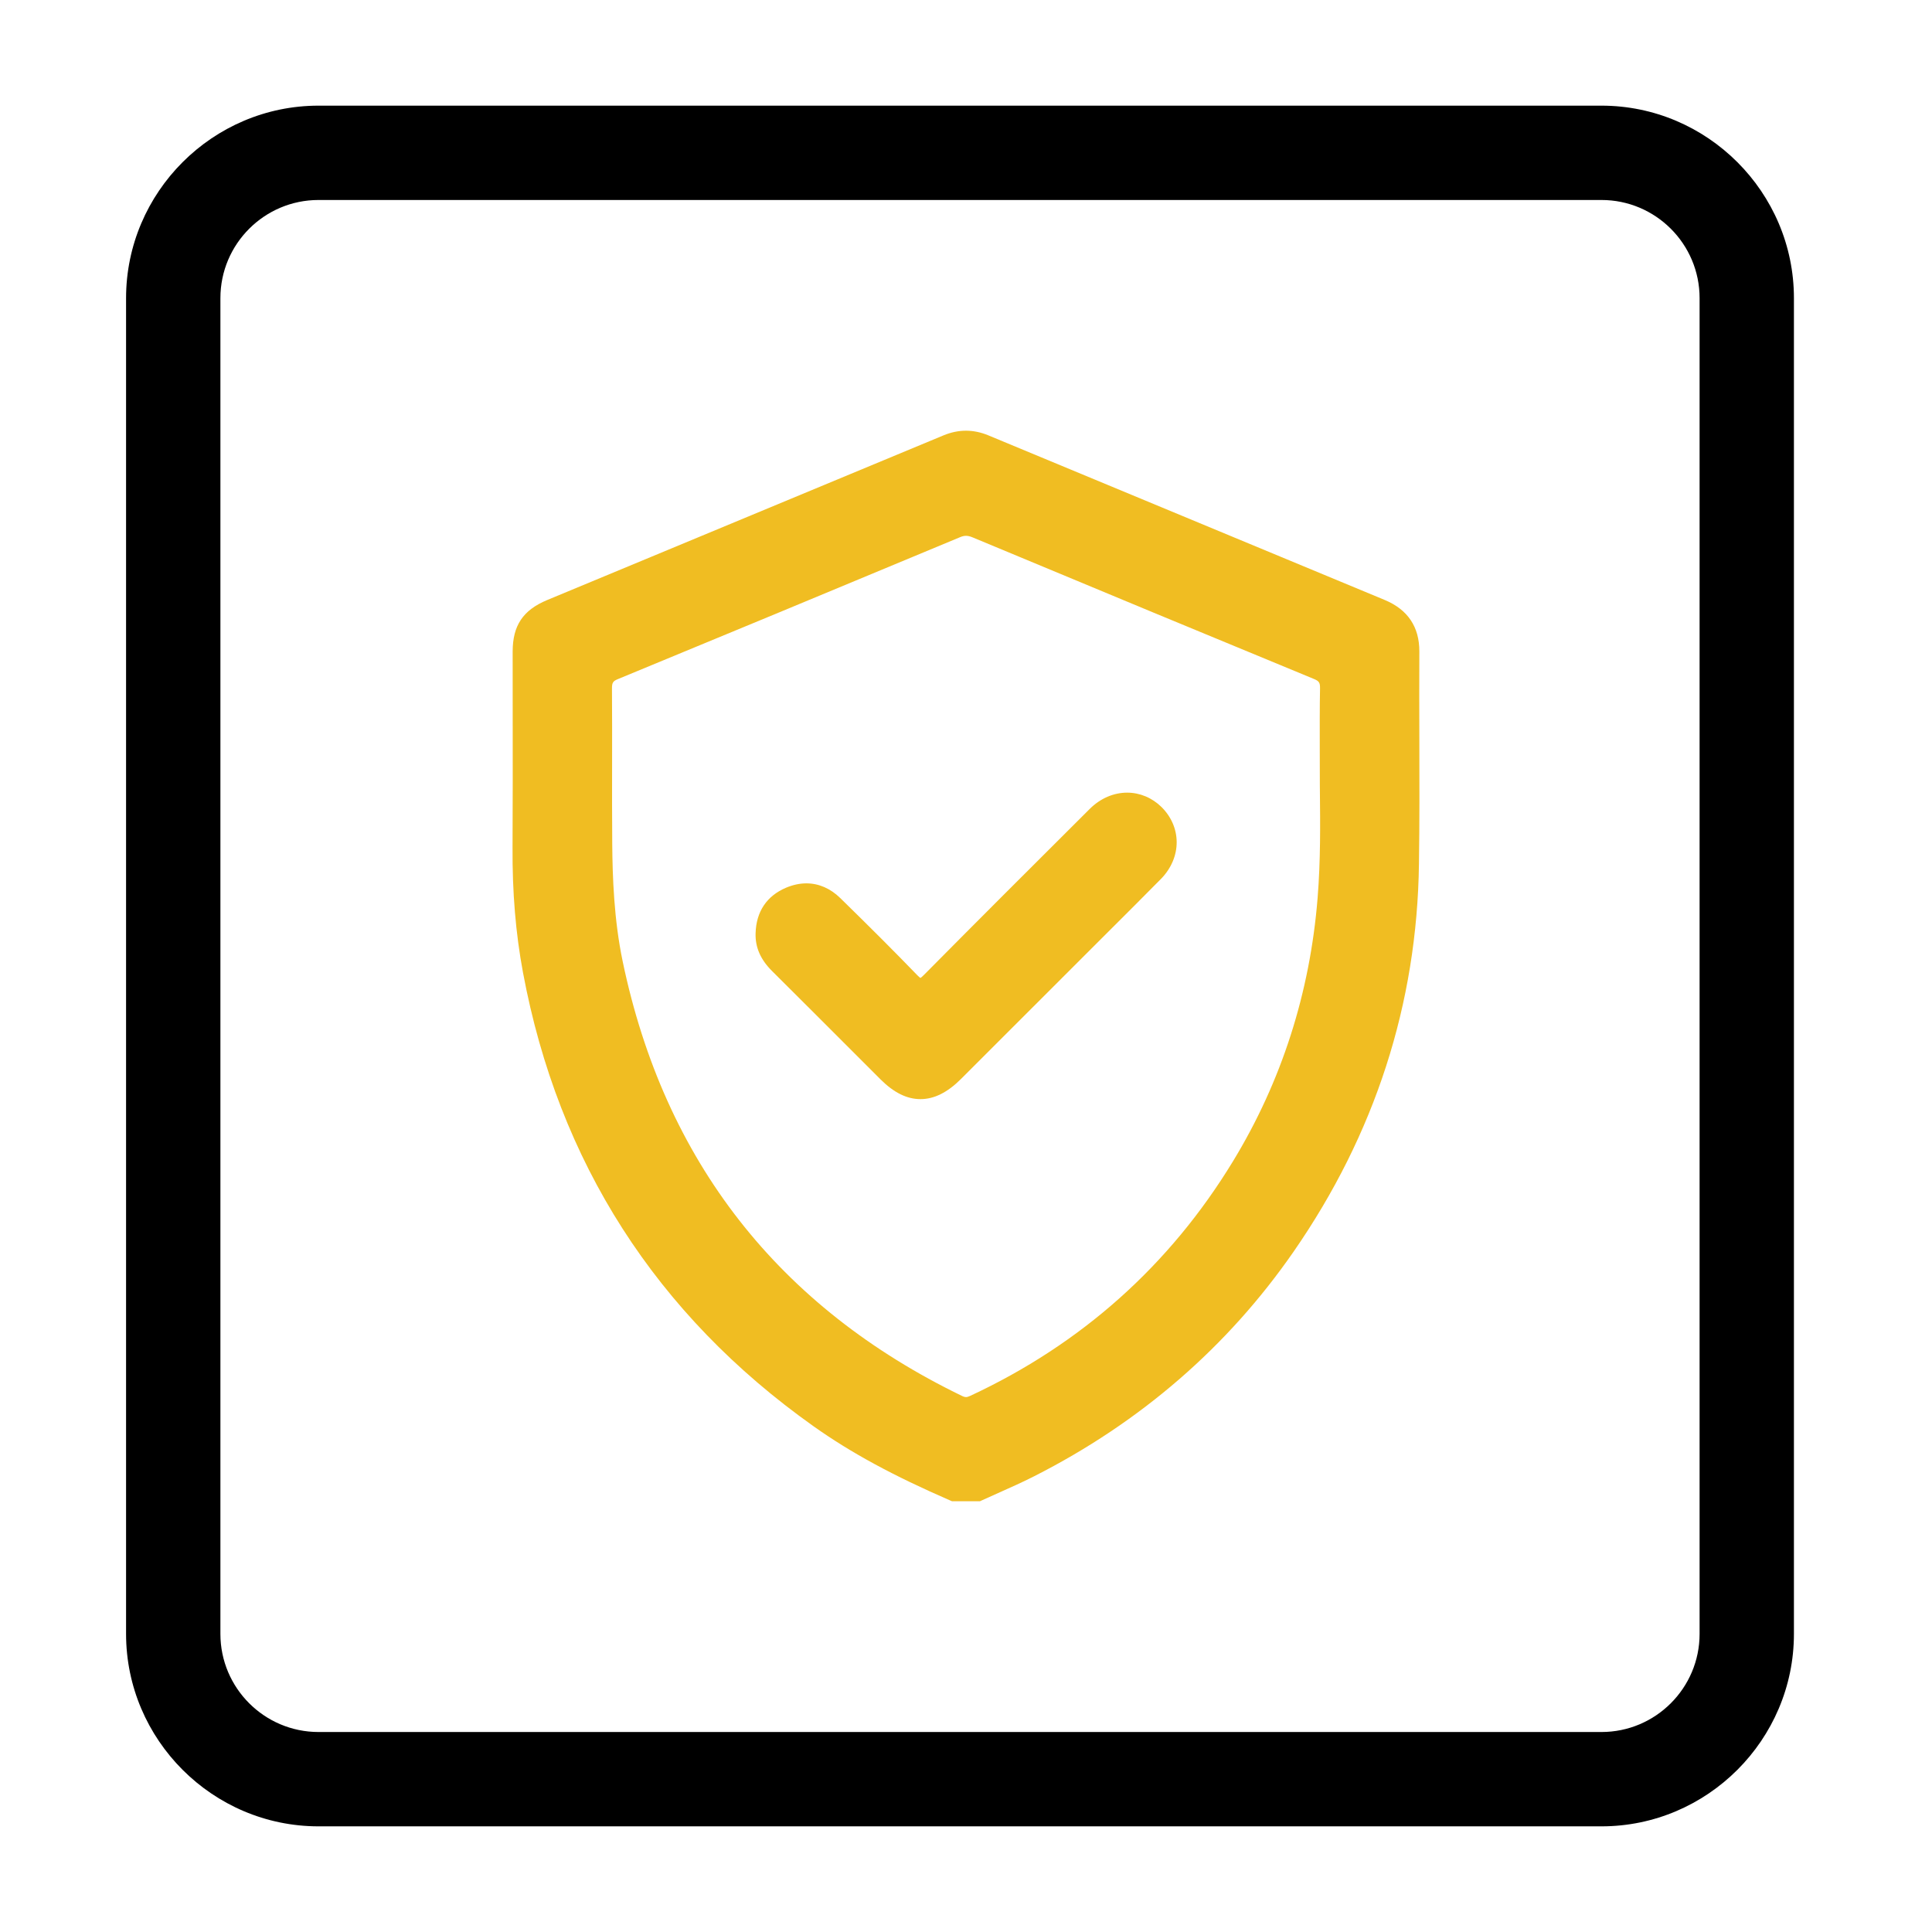 <?xml version="1.0" encoding="utf-8"?>
<!-- Generator: Adobe Illustrator 26.5.2, SVG Export Plug-In . SVG Version: 6.00 Build 0)  -->
<svg version="1.1" id="Vrstva_1" xmlns="http://www.w3.org/2000/svg" xmlns:xlink="http://www.w3.org/1999/xlink" x="0px" y="0px"
	 viewBox="0 0 512 512" style="enable-background:new 0 0 512 512;" xml:space="preserve">
<style type="text/css">
	.st0{fill:#F0BD22;}
</style>
<path d="M424.41,53c14.34,0,26,11.66,26,26v354c0,14.34-11.66,26-26,26h-340c-14.34,0-26-11.66-26-26V79c0-14.34,11.66-26,26-26
	H424.41 M424.41,28h-340c-28.05,0-51,22.95-51,51v354c0,28.05,22.95,51,51,51h340c28.05,0,51-22.95,51-51V79
	C475.41,50.95,452.46,28,424.41,28L424.41,28z"/>
<g>
	<path class="st0" d="M376.14,195.96c-0.02-7.63-0.04-15.52,0-23.28c0.03-6.54-3.06-11.14-9.19-13.69
		c-35.01-14.52-70.01-29.06-105.01-43.61c-1.97-0.82-3.97-1.24-5.95-1.24c-1.98,0-3.98,0.42-5.96,1.24
		c-25.83,10.74-51.66,21.47-77.49,32.2l-27.52,11.43c-6.42,2.67-9.15,6.75-9.16,13.65c0,5.7,0,11.4,0.01,17.11
		c0.01,11.38,0.03,23.15-0.04,34.71c-0.08,11.97,0.83,22.83,2.76,33.21c9.36,50.21,35.28,90.69,77.03,120.3
		c9.87,7,21.05,13.07,36.26,19.68l0.4,0.17h7.43l0.41-0.19c1.46-0.67,2.93-1.33,4.4-1.98c3.14-1.4,6.39-2.85,9.53-4.44
		c28.14-14.27,51.27-34.29,68.74-59.49c21.58-31.13,32.77-65.73,33.25-102.85C376.2,217.92,376.17,206.76,376.14,195.96z
		 M255.99,370.24c-0.18,0-0.48-0.03-1-0.28c-48.67-23.55-78.95-62.31-89.98-115.21c-2.31-11.06-2.69-22.4-2.76-31.04
		c-0.06-7.07-0.05-14.27-0.04-21.23c0.01-6.54,0.02-13.31-0.03-19.96c-0.01-1.6,0.24-2.01,1.59-2.56
		c27.34-11.27,56.15-23.22,90.68-37.61c0.57-0.24,1.06-0.35,1.55-0.35c0.52,0,1.09,0.13,1.77,0.42
		c33.73,14.06,63.31,26.33,90.43,37.51c1.38,0.57,1.65,0.99,1.62,2.53c-0.1,5.26-0.08,10.61-0.07,16.8
		c0.01,2.67,0.02,5.52,0.02,8.66l0.02,2.26c0.08,7.93,0.19,17.81-0.61,27.77c-2.02,25.19-9.57,48.68-22.43,69.81
		c-16.77,27.56-40.22,48.48-69.68,62.18C256.63,370.14,256.29,370.24,255.99,370.24z"/>
	<path class="st0" d="M311.83,223.1c-0.03-3.44-1.47-6.72-4.04-9.25c-2.49-2.44-5.72-3.79-9.08-3.79c-3.61,0-7.13,1.53-9.92,4.31
		c-15.67,15.62-29.79,29.71-43.94,44c-0.5,0.51-0.78,0.71-0.92,0.8c-0.13-0.08-0.39-0.27-0.81-0.7
		c-5.94-6.15-12.45-12.66-20.46-20.49c-2.6-2.54-5.69-3.88-8.95-3.88c-1.77,0-3.58,0.39-5.39,1.15c-5.12,2.17-7.92,6.34-8.08,12.07
		c-0.12,3.7,1.31,6.98,4.35,10c6.3,6.26,12.58,12.55,18.86,18.83c3.29,3.29,6.58,6.59,9.88,9.88c3.54,3.53,7,5.25,10.6,5.25
		c3.63,0,7.15-1.75,10.75-5.35c8.18-8.18,16.36-16.35,24.54-24.53l8.44-8.44c1.97-1.97,3.95-3.94,5.92-5.91
		c4.64-4.63,9.45-9.42,14.13-14.17C310.39,230.13,311.86,226.66,311.83,223.1z"/>
</g>
</svg>
